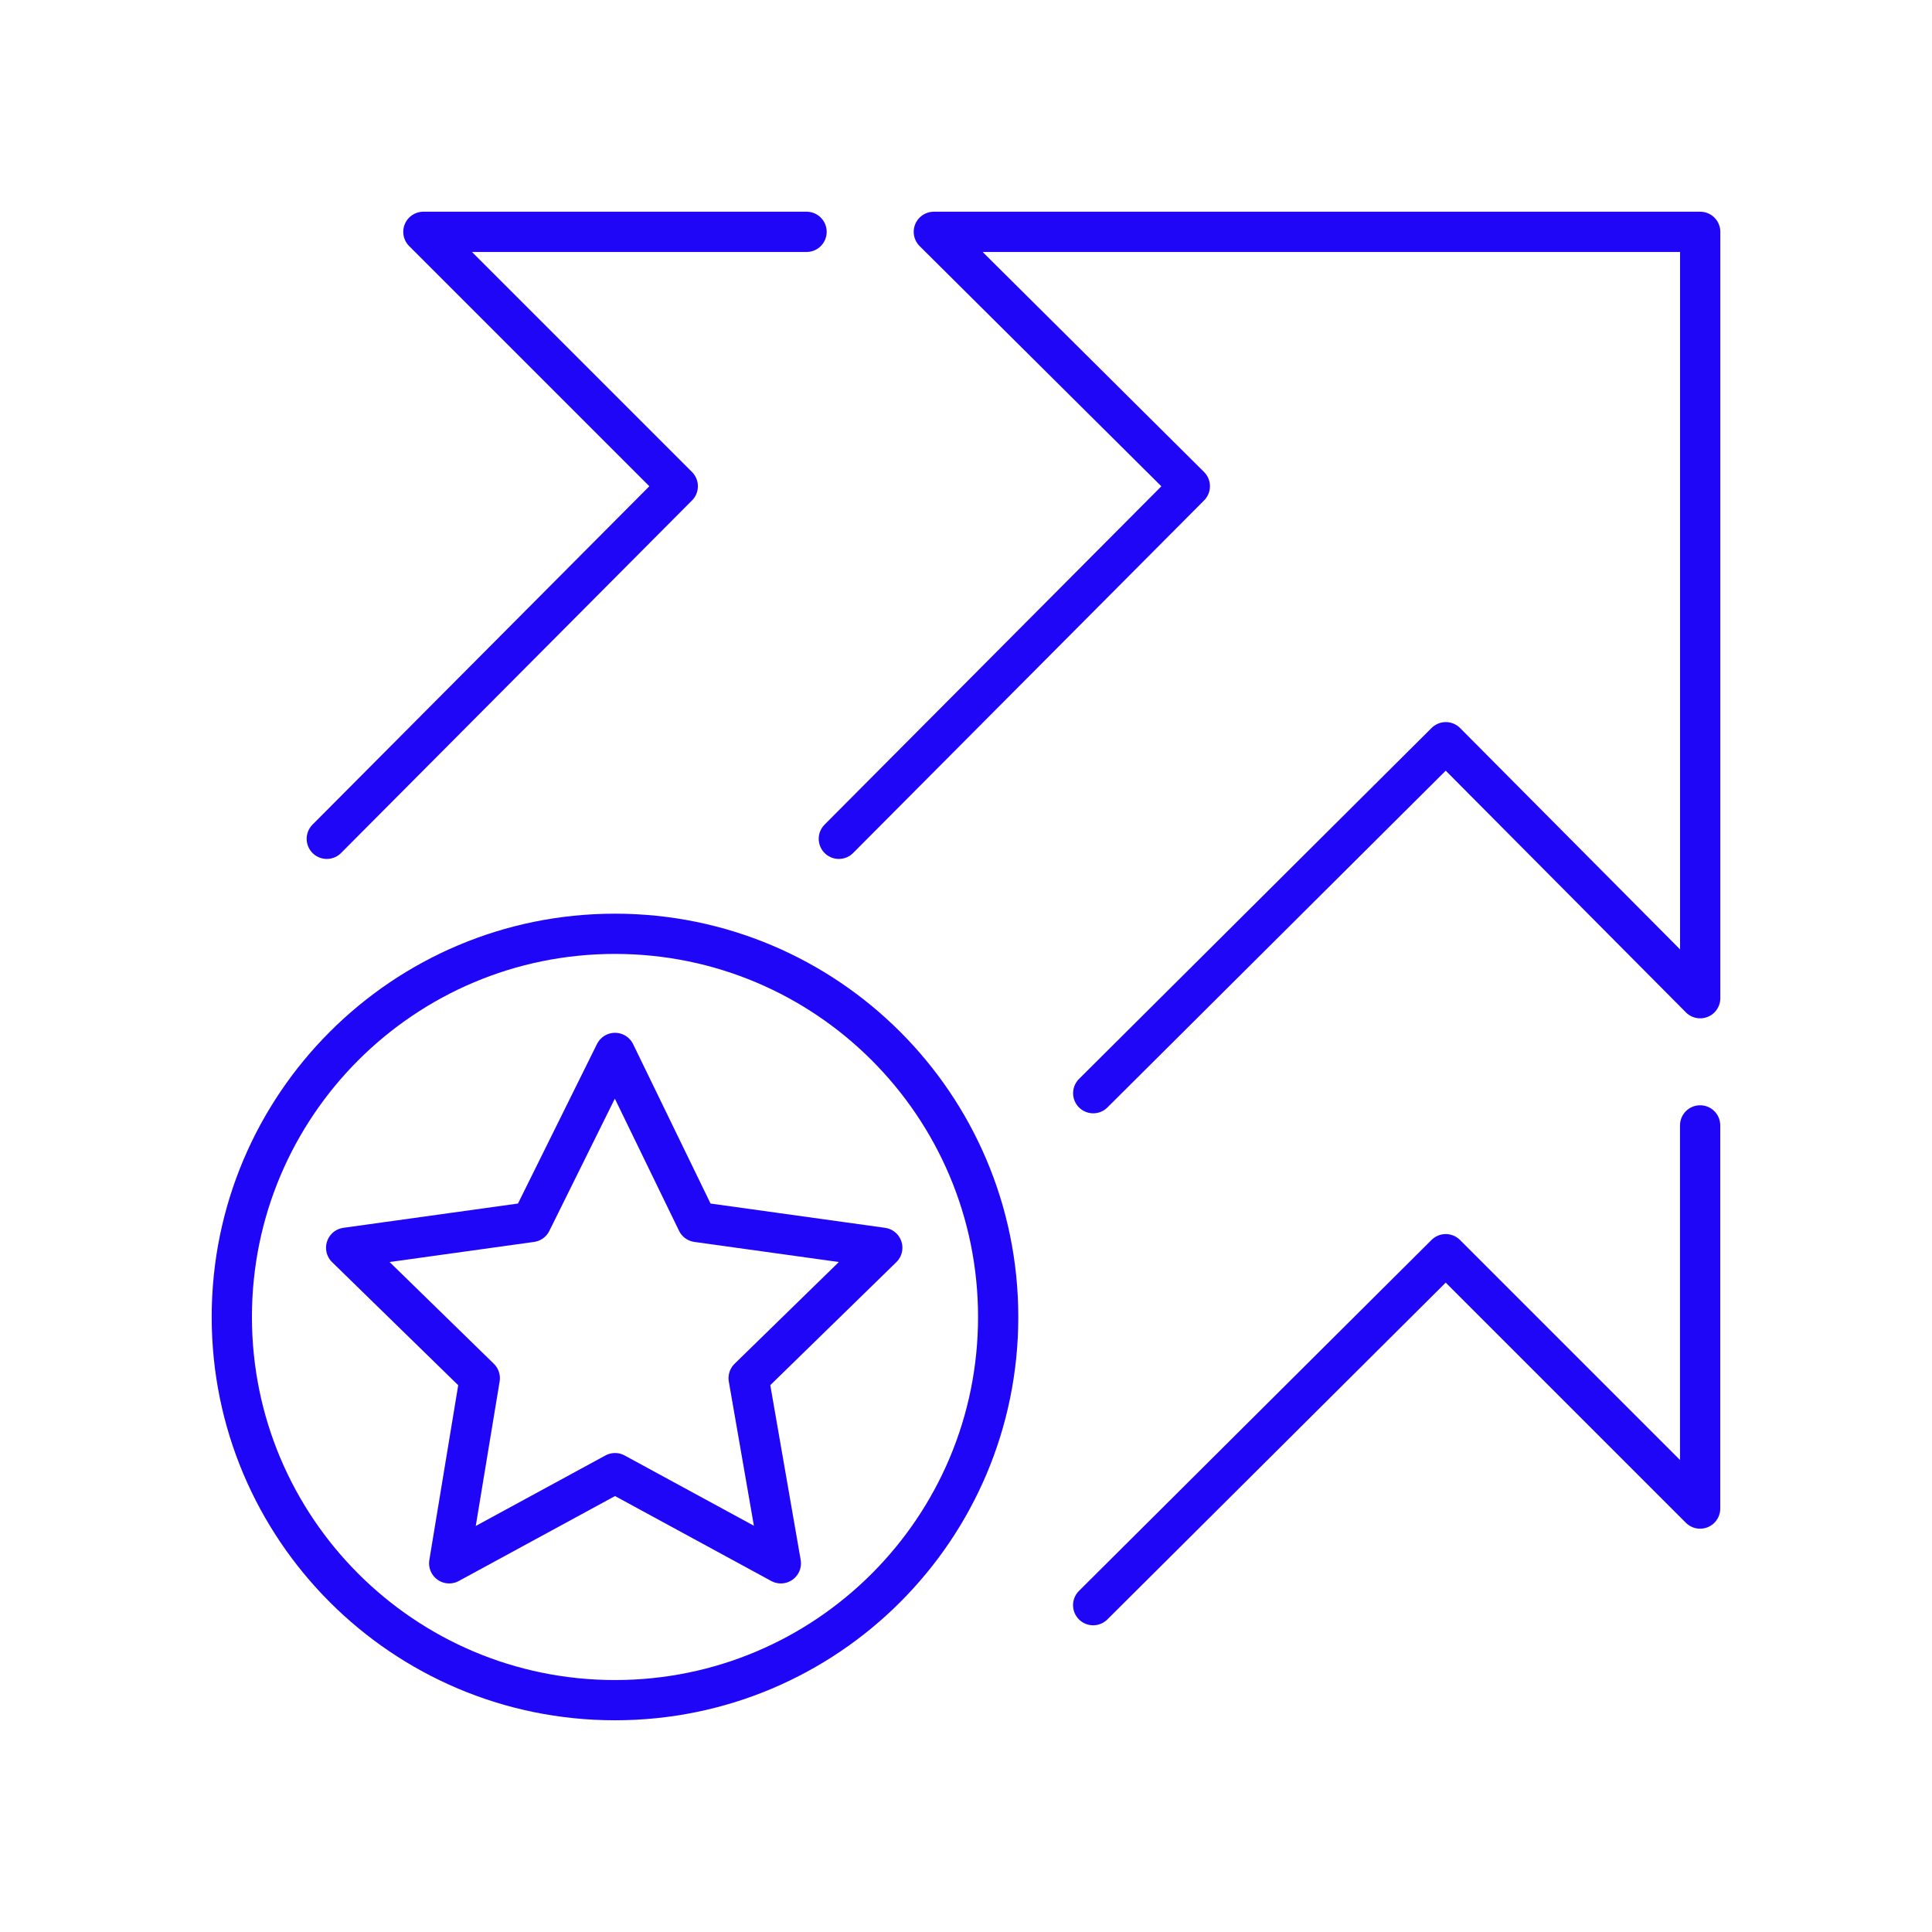 <svg width="120" height="120" viewBox="0 0 120 120" fill="none" xmlns="http://www.w3.org/2000/svg">
<path d="M38.198 105.6C51.343 105.6 61.998 94.944 61.998 81.8C61.998 68.656 51.343 58 38.198 58C25.054 58 14.398 68.656 14.398 81.8C14.398 94.944 25.054 105.6 38.198 105.6Z" stroke="#2006F7" stroke-width="2.5" stroke-linecap="round" stroke-linejoin="round"/>
<path d="M67.902 67.9L89.802 46.1L105.602 62V30.2V14.4H89.802H58.002L73.902 30.2L52.102 52.1" stroke="#2006F7" stroke-width="2.5" stroke-linecap="round" stroke-linejoin="round"/>
<path d="M50.097 14.4H26.297L42.097 30.2L20.297 52.1" stroke="#2006F7" stroke-width="2.5" stroke-linecap="round" stroke-linejoin="round"/>
<path d="M67.898 99.7L89.798 77.9L105.598 93.7V69.9" stroke="#2006F7" stroke-width="2.5" stroke-linecap="round" stroke-linejoin="round"/>
<path d="M38.2 65.4L43.3 75.9L54.8 77.5L46.5 85.6L48.5 97.1L38.2 91.5L27.9 97.1L29.8 85.6L21.5 77.5L33 75.9L38.2 65.4Z" stroke="#2006F7" stroke-width="2.5" stroke-linecap="round" stroke-linejoin="round"/>
</svg>
